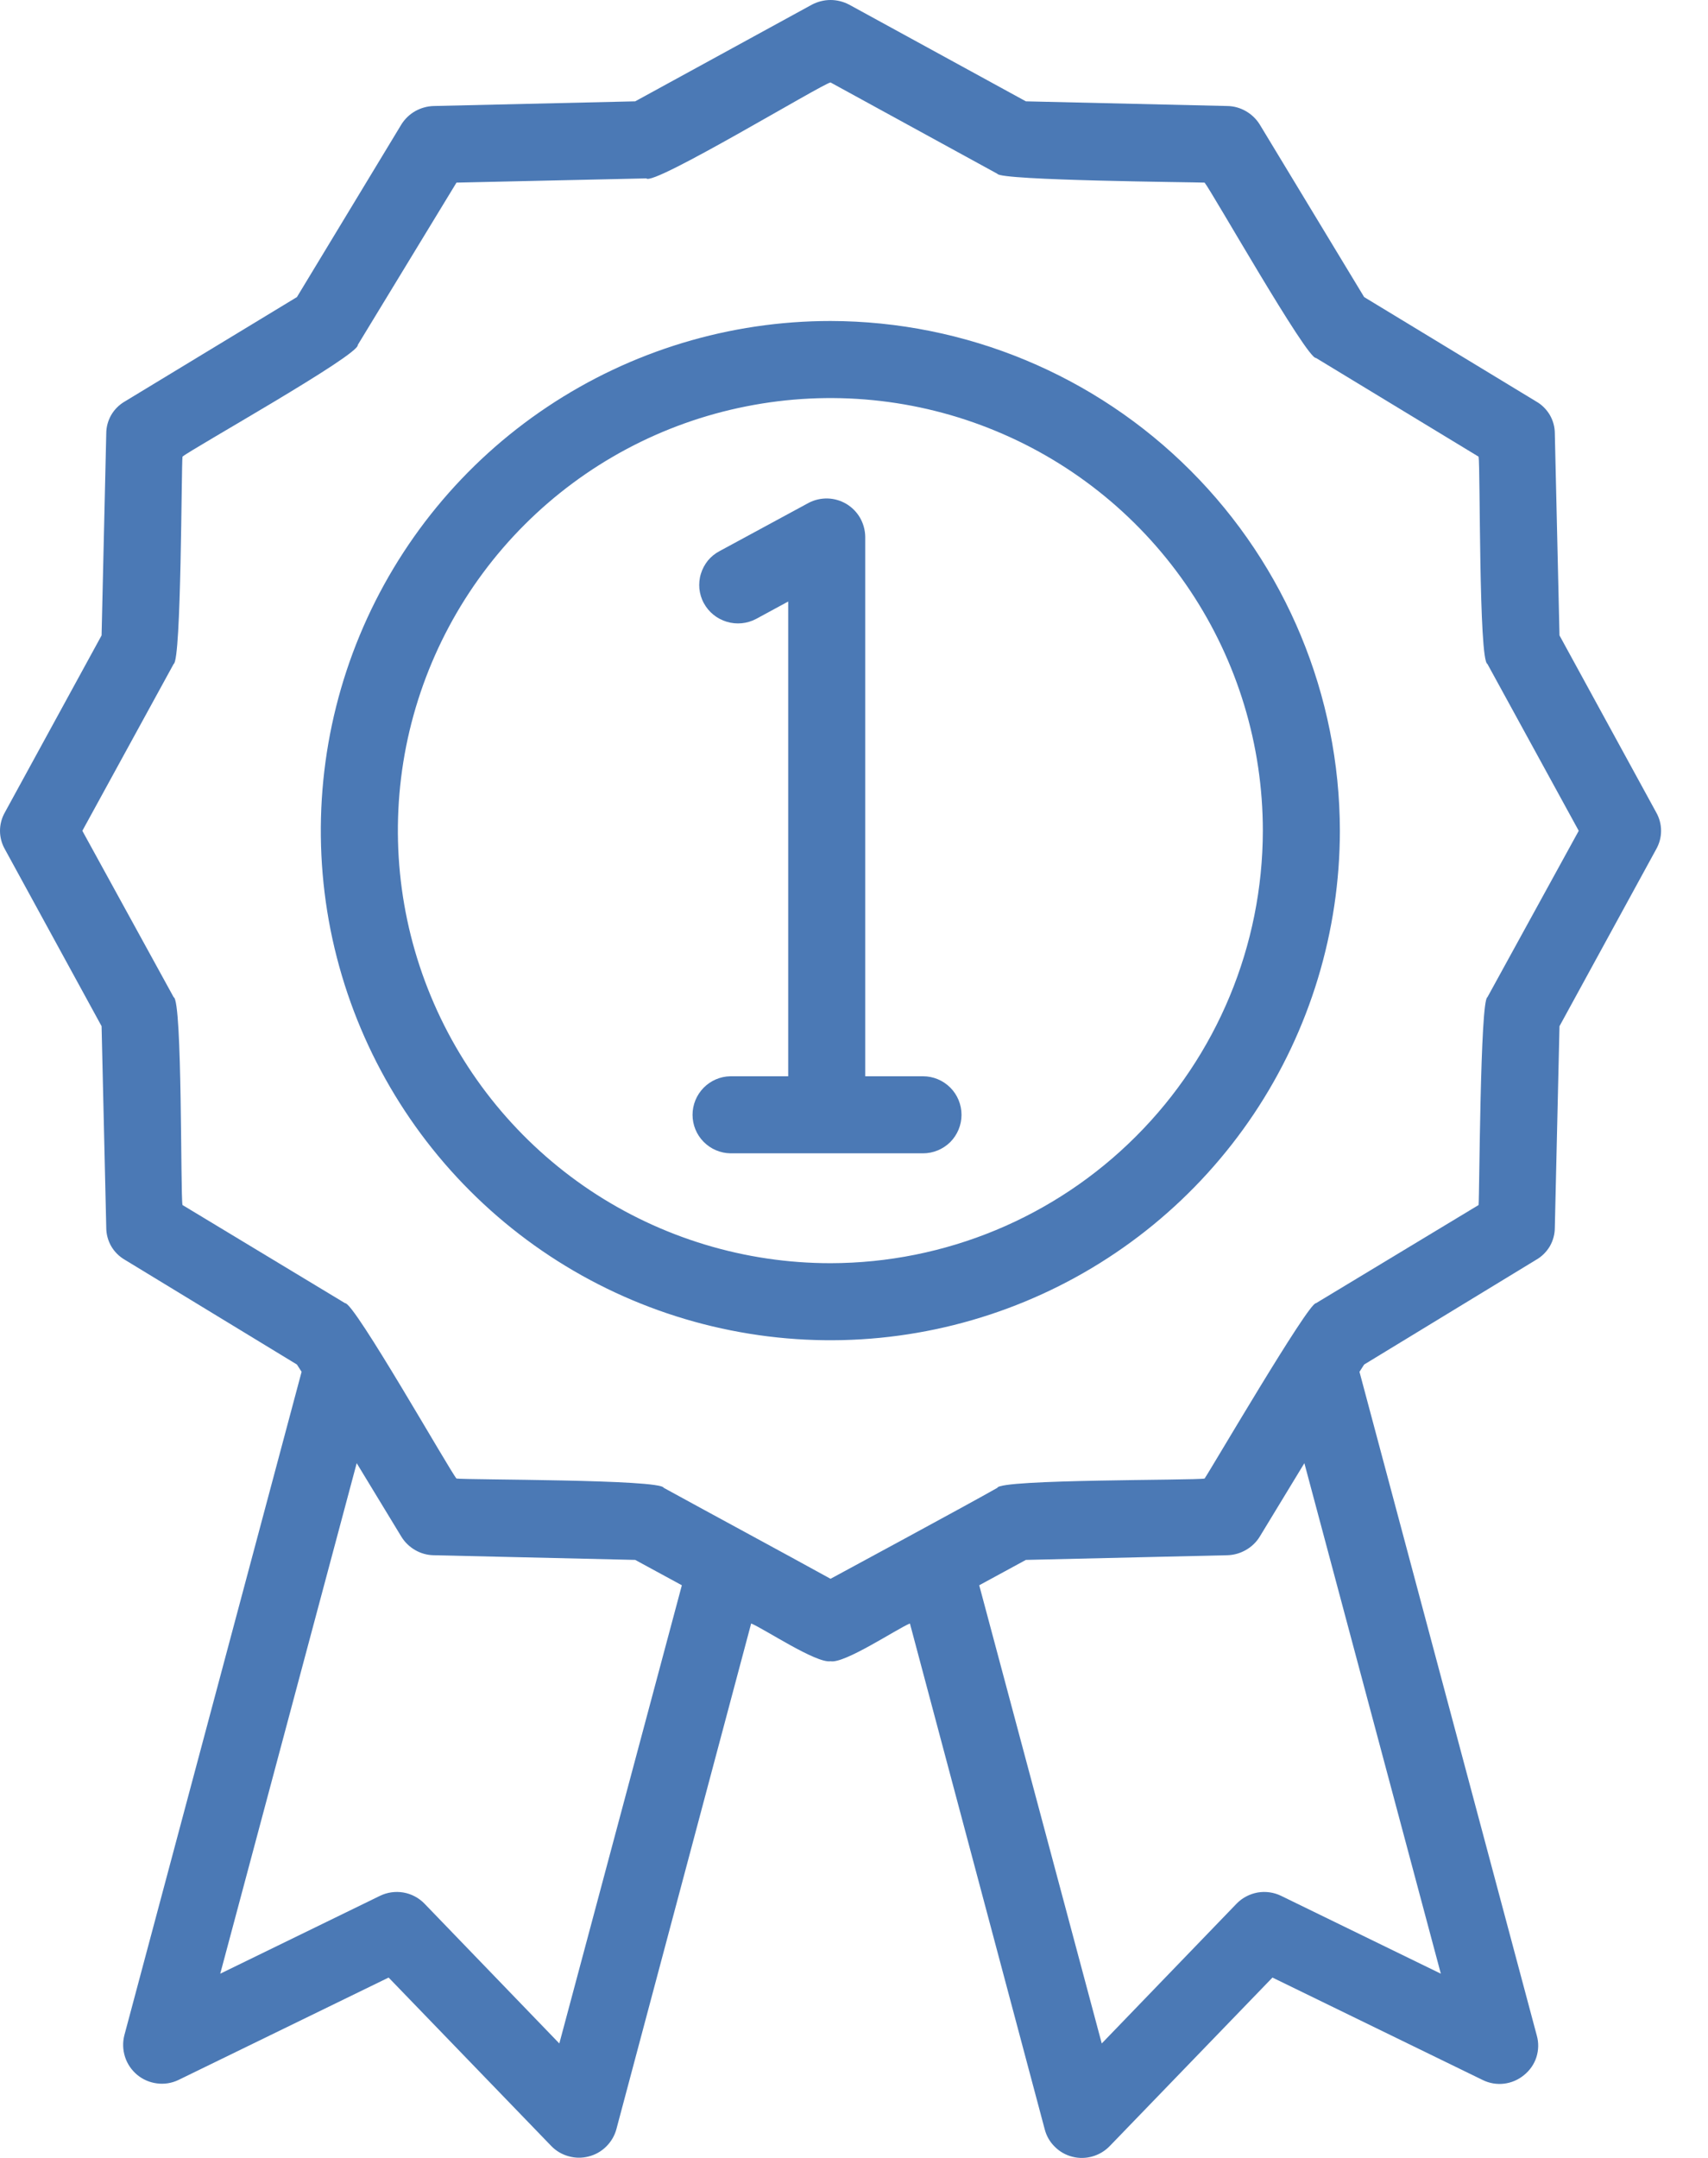 <svg width="19" height="24" viewBox="0 0 19 24" fill="none" xmlns="http://www.w3.org/2000/svg">
<path d="M18.423 9.034L17.348 7.067L17.296 4.821C17.296 4.749 17.277 4.679 17.241 4.616C17.204 4.554 17.153 4.502 17.09 4.466L15.175 3.304L14.013 1.384C13.975 1.323 13.922 1.272 13.859 1.236C13.796 1.2 13.726 1.18 13.653 1.179L11.412 1.127L9.445 0.051C9.381 0.018 9.311 0 9.239 0C9.167 0 9.097 0.018 9.033 0.051L7.066 1.127L4.825 1.179C4.752 1.181 4.682 1.201 4.619 1.236C4.556 1.272 4.503 1.323 4.465 1.384L3.303 3.304L1.387 4.466C1.325 4.502 1.273 4.554 1.237 4.616C1.201 4.679 1.182 4.749 1.182 4.821L1.13 7.067L0.055 9.034C0.019 9.097 0 9.168 0 9.24C0 9.312 0.019 9.383 0.055 9.446L1.13 11.413L1.182 13.654C1.182 13.726 1.201 13.797 1.237 13.86C1.273 13.922 1.325 13.974 1.387 14.01L3.303 15.176L3.355 15.257L1.383 22.637C1.363 22.716 1.366 22.799 1.391 22.877C1.416 22.955 1.463 23.023 1.526 23.076C1.589 23.128 1.665 23.161 1.746 23.171C1.827 23.182 1.909 23.169 1.983 23.134L4.323 21.994L6.132 23.867C6.185 23.922 6.251 23.961 6.324 23.981C6.397 24.002 6.474 24.003 6.547 23.984C6.621 23.966 6.688 23.928 6.742 23.875C6.796 23.822 6.836 23.756 6.856 23.683L8.356 18.056C8.497 18.113 9.08 18.502 9.239 18.476C9.394 18.506 9.981 18.113 10.122 18.056L11.622 23.683C11.641 23.757 11.68 23.824 11.735 23.877C11.789 23.931 11.857 23.969 11.93 23.987C12.004 24.006 12.081 24.004 12.154 23.983C12.227 23.962 12.293 23.922 12.346 23.867L14.155 21.994L16.495 23.134C16.568 23.17 16.651 23.184 16.732 23.174C16.814 23.164 16.89 23.131 16.953 23.079C17.018 23.027 17.066 22.958 17.091 22.88C17.116 22.801 17.118 22.717 17.095 22.637L15.123 15.257L15.175 15.176L17.09 14.01C17.153 13.974 17.204 13.922 17.241 13.86C17.277 13.797 17.296 13.726 17.296 13.654L17.348 11.413L18.423 9.446C18.459 9.383 18.478 9.312 18.478 9.24C18.478 9.168 18.459 9.097 18.423 9.034ZM6.222 22.727L4.722 21.172C4.659 21.107 4.576 21.063 4.487 21.048C4.398 21.033 4.306 21.046 4.225 21.086L2.45 21.951L3.968 16.273L4.465 17.091C4.503 17.153 4.556 17.204 4.619 17.24C4.681 17.276 4.752 17.296 4.825 17.297L7.066 17.349L7.585 17.631L6.222 22.727ZM16.028 21.951L14.253 21.086C14.172 21.046 14.08 21.033 13.991 21.048C13.902 21.064 13.819 21.107 13.756 21.172L12.256 22.727L10.893 17.631L11.412 17.349L13.653 17.297C13.726 17.295 13.796 17.275 13.859 17.239C13.922 17.203 13.975 17.153 14.013 17.091L14.51 16.273L16.028 21.951ZM16.546 11.091C16.465 11.122 16.458 13.297 16.448 13.402L14.639 14.494C14.558 14.48 13.46 16.36 13.4 16.444C13.296 16.466 11.119 16.45 11.095 16.547C10.813 16.709 9.239 17.559 9.239 17.559C8.693 17.258 7.928 16.846 7.383 16.547C7.353 16.451 5.182 16.46 5.078 16.444C5.005 16.361 3.936 14.476 3.839 14.494L2.03 13.402C2.007 13.292 2.03 11.124 1.932 11.091L0.916 9.24L1.932 7.384C2.018 7.347 2.017 5.188 2.03 5.079C2.115 5.002 4.006 3.944 3.98 3.836L5.078 2.031L7.19 1.984C7.26 2.076 9.141 0.935 9.239 0.917L11.095 1.933C11.123 2.008 13.299 2.026 13.4 2.031C13.474 2.118 14.541 3.999 14.639 3.981L16.448 5.079C16.468 5.193 16.449 7.348 16.546 7.384L17.562 9.24L16.546 11.091Z" fill="#4B79B5"/>
<path d="M9.239 3.57C8.118 3.57 7.022 3.902 6.09 4.524C5.157 5.146 4.431 6.031 4.001 7.067C3.572 8.102 3.459 9.242 3.677 10.342C3.896 11.441 4.435 12.451 5.228 13.244C6.02 14.037 7.03 14.577 8.129 14.796C9.228 15.016 10.368 14.904 11.404 14.475C12.44 14.047 13.325 13.32 13.948 12.389C14.571 11.457 14.904 10.361 14.905 9.24C14.903 7.737 14.306 6.297 13.244 5.234C12.182 4.171 10.742 3.573 9.239 3.57ZM9.239 14.049C8.287 14.049 7.357 13.767 6.565 13.239C5.774 12.71 5.157 11.959 4.793 11.08C4.428 10.201 4.333 9.233 4.518 8.3C4.704 7.367 5.162 6.509 5.835 5.836C6.508 5.163 7.365 4.705 8.299 4.52C9.232 4.334 10.2 4.429 11.079 4.794C11.958 5.158 12.709 5.775 13.238 6.567C13.766 7.358 14.048 8.288 14.048 9.24C14.046 10.515 13.539 11.737 12.637 12.638C11.736 13.54 10.514 14.047 9.239 14.049Z" fill="#4B79B5"/>
<path d="M10.268 11.97H9.625V5.97C9.624 5.896 9.604 5.824 9.568 5.76C9.531 5.696 9.479 5.643 9.416 5.605C9.352 5.567 9.28 5.546 9.207 5.544C9.133 5.542 9.06 5.559 8.995 5.593L8.005 6.129C7.955 6.155 7.911 6.191 7.875 6.234C7.84 6.278 7.813 6.328 7.797 6.381C7.78 6.435 7.775 6.492 7.78 6.548C7.786 6.603 7.802 6.658 7.829 6.707C7.883 6.808 7.975 6.882 8.084 6.915C8.193 6.948 8.311 6.937 8.412 6.883L8.768 6.69V11.97H8.125C8.012 11.972 7.906 12.018 7.827 12.098C7.748 12.179 7.704 12.286 7.704 12.399C7.704 12.511 7.748 12.619 7.827 12.699C7.906 12.779 8.012 12.825 8.125 12.827H10.268C10.381 12.827 10.49 12.782 10.571 12.702C10.651 12.621 10.696 12.512 10.696 12.399C10.696 12.285 10.651 12.176 10.571 12.096C10.49 12.015 10.381 11.97 10.268 11.97Z" fill="#4B79B5"/>
</svg>
